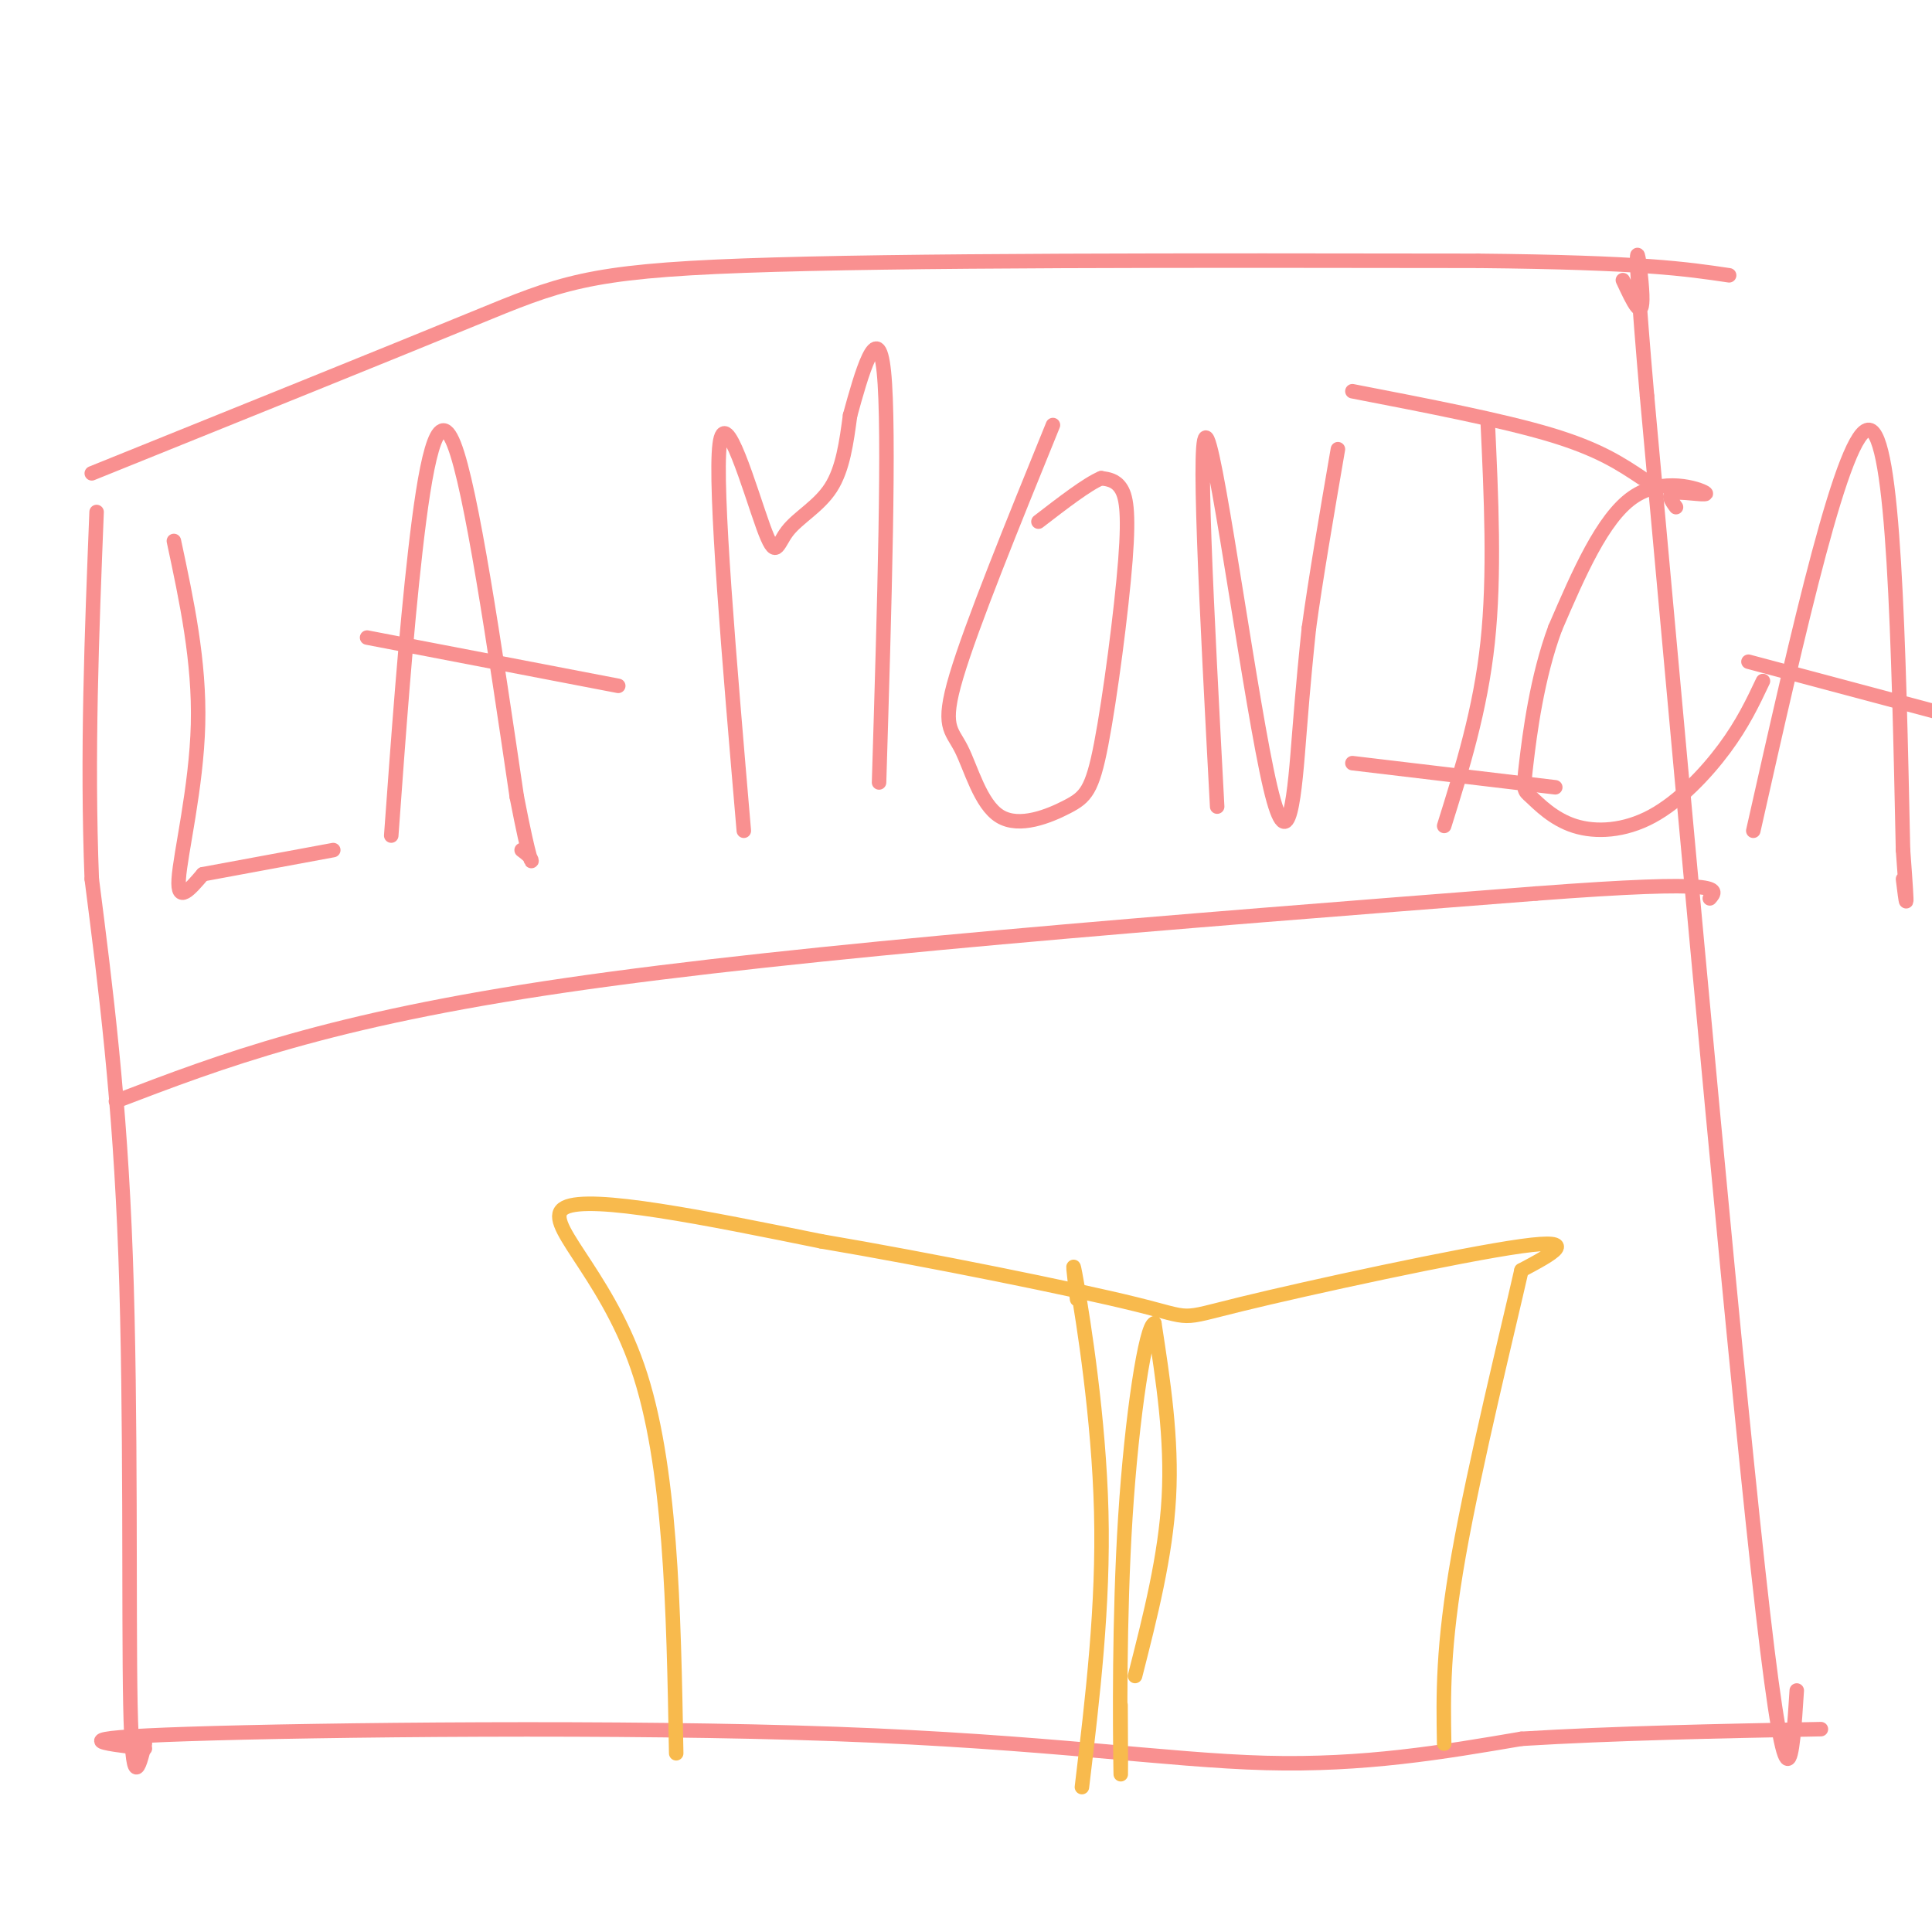 <svg viewBox='0 0 400 400' version='1.1' xmlns='http://www.w3.org/2000/svg' xmlns:xlink='http://www.w3.org/1999/xlink'><g fill='none' stroke='rgb(249,144,144)' stroke-width='3' stroke-linecap='round' stroke-linejoin='round'><path d='M30,362c-9.018,-1.060 -18.036,-2.119 9,-3c27.036,-0.881 90.125,-1.583 134,0c43.875,1.583 68.536,5.452 89,6c20.464,0.548 36.732,-2.226 53,-5'/><path d='M315,360c19.167,-1.167 40.583,-1.583 62,-2'/><path d='M30,361c-1.311,5.222 -2.622,10.444 -3,-8c-0.378,-18.444 0.178,-60.556 -1,-93c-1.178,-32.444 -4.089,-55.222 -7,-78'/><path d='M19,182c-1.000,-25.667 0.000,-50.833 1,-76'/><path d='M372,350c-0.917,14.333 -1.833,28.667 -7,-16c-5.167,-44.667 -14.583,-148.333 -24,-252'/><path d='M341,82c-3.778,-43.733 -1.222,-27.067 -1,-21c0.222,6.067 -1.889,1.533 -4,-3'/><path d='M19,98c30.511,-12.311 61.022,-24.622 79,-32c17.978,-7.378 23.422,-9.822 56,-11c32.578,-1.178 92.289,-1.089 152,-1'/><path d='M306,54c34.000,0.333 43.000,1.667 52,3'/><path d='M24,228c22.000,-8.417 44.000,-16.833 93,-24c49.000,-7.167 125.000,-13.083 201,-19'/><path d='M318,185c39.500,-3.000 37.750,-1.000 36,1'/><path d='M36,112c2.667,12.467 5.333,24.933 5,38c-0.333,13.067 -3.667,26.733 -4,32c-0.333,5.267 2.333,2.133 5,-1'/><path d='M42,181c5.333,-1.000 16.167,-3.000 27,-5'/><path d='M81,173c1.511,-20.844 3.022,-41.689 5,-59c1.978,-17.311 4.422,-31.089 8,-22c3.578,9.089 8.289,41.044 13,73'/><path d='M107,165c2.778,14.333 3.222,13.667 3,13c-0.222,-0.667 -1.111,-1.333 -2,-2'/><path d='M76,132c0.000,0.000 52.000,10.000 52,10'/><path d='M154,172c-3.046,-35.659 -6.093,-71.317 -5,-80c1.093,-8.683 6.324,9.611 9,17c2.676,7.389 2.797,3.874 5,1c2.203,-2.874 6.486,-5.107 9,-9c2.514,-3.893 3.257,-9.447 4,-15'/><path d='M176,86c2.222,-8.111 5.778,-20.889 7,-9c1.222,11.889 0.111,48.444 -1,85'/><path d='M218,88c-8.425,20.712 -16.850,41.423 -20,52c-3.150,10.577 -1.025,11.018 1,15c2.025,3.982 3.950,11.505 8,14c4.050,2.495 10.226,-0.039 14,-2c3.774,-1.961 5.146,-3.350 7,-13c1.854,-9.650 4.192,-27.559 5,-38c0.808,-10.441 0.088,-13.412 -1,-15c-1.088,-1.588 -2.544,-1.794 -4,-2'/><path d='M228,99c-2.833,1.167 -7.917,5.083 -13,9'/><path d='M252,167c-2.149,-40.458 -4.298,-80.917 -2,-76c2.298,4.917 9.042,55.208 13,72c3.958,16.792 5.131,0.083 6,-11c0.869,-11.083 1.435,-16.542 2,-22'/><path d='M271,130c1.333,-9.833 3.667,-23.417 6,-37'/><path d='M280,158c0.000,0.000 42.000,5.000 42,5'/><path d='M299,171c3.750,-12.000 7.500,-24.000 9,-38c1.500,-14.000 0.750,-30.000 0,-46'/><path d='M280,81c15.500,3.000 31.000,6.000 41,9c10.000,3.000 14.500,6.000 19,9'/><path d='M347,105c-1.030,-1.399 -2.060,-2.798 0,-3c2.060,-0.202 7.208,0.792 6,0c-1.208,-0.792 -8.774,-3.369 -15,1c-6.226,4.369 -11.113,15.685 -16,27'/><path d='M322,130c-3.803,10.187 -5.310,22.156 -6,28c-0.690,5.844 -0.563,5.563 1,7c1.563,1.437 4.563,4.591 9,6c4.437,1.409 10.310,1.072 16,-2c5.690,-3.072 11.197,-8.878 15,-14c3.803,-5.122 5.901,-9.561 8,-14'/><path d='M363,172c9.417,-41.833 18.833,-83.667 24,-83c5.167,0.667 6.083,43.833 7,87'/><path d='M394,176c1.167,15.500 0.583,10.750 0,6'/><path d='M362,137c0.000,0.000 60.000,16.000 60,16'/></g>
<g fill='none' stroke='rgb(248,186,77)' stroke-width='3' stroke-linecap='round' stroke-linejoin='round'><path d='M140,363c-0.533,-29.956 -1.067,-59.911 -8,-80c-6.933,-20.089 -20.267,-30.311 -15,-33c5.267,-2.689 29.133,2.156 53,7'/><path d='M170,257c22.512,3.820 52.292,9.869 65,13c12.708,3.131 8.344,3.343 22,0c13.656,-3.343 45.330,-10.241 58,-12c12.670,-1.759 6.335,1.620 0,5'/><path d='M315,263c-2.756,12.156 -9.644,40.044 -13,59c-3.356,18.956 -3.178,28.978 -3,39'/><path d='M224,370c2.244,-18.778 4.489,-37.556 4,-57c-0.489,-19.444 -3.711,-39.556 -5,-47c-1.289,-7.444 -0.644,-2.222 0,3'/><path d='M235,347c3.167,-12.417 6.333,-24.833 7,-37c0.667,-12.167 -1.167,-24.083 -3,-36'/><path d='M239,274c-1.762,0.298 -4.667,19.042 -6,40c-1.333,20.958 -1.095,44.131 -1,51c0.095,6.869 0.048,-2.565 0,-12'/></g>
</svg>
